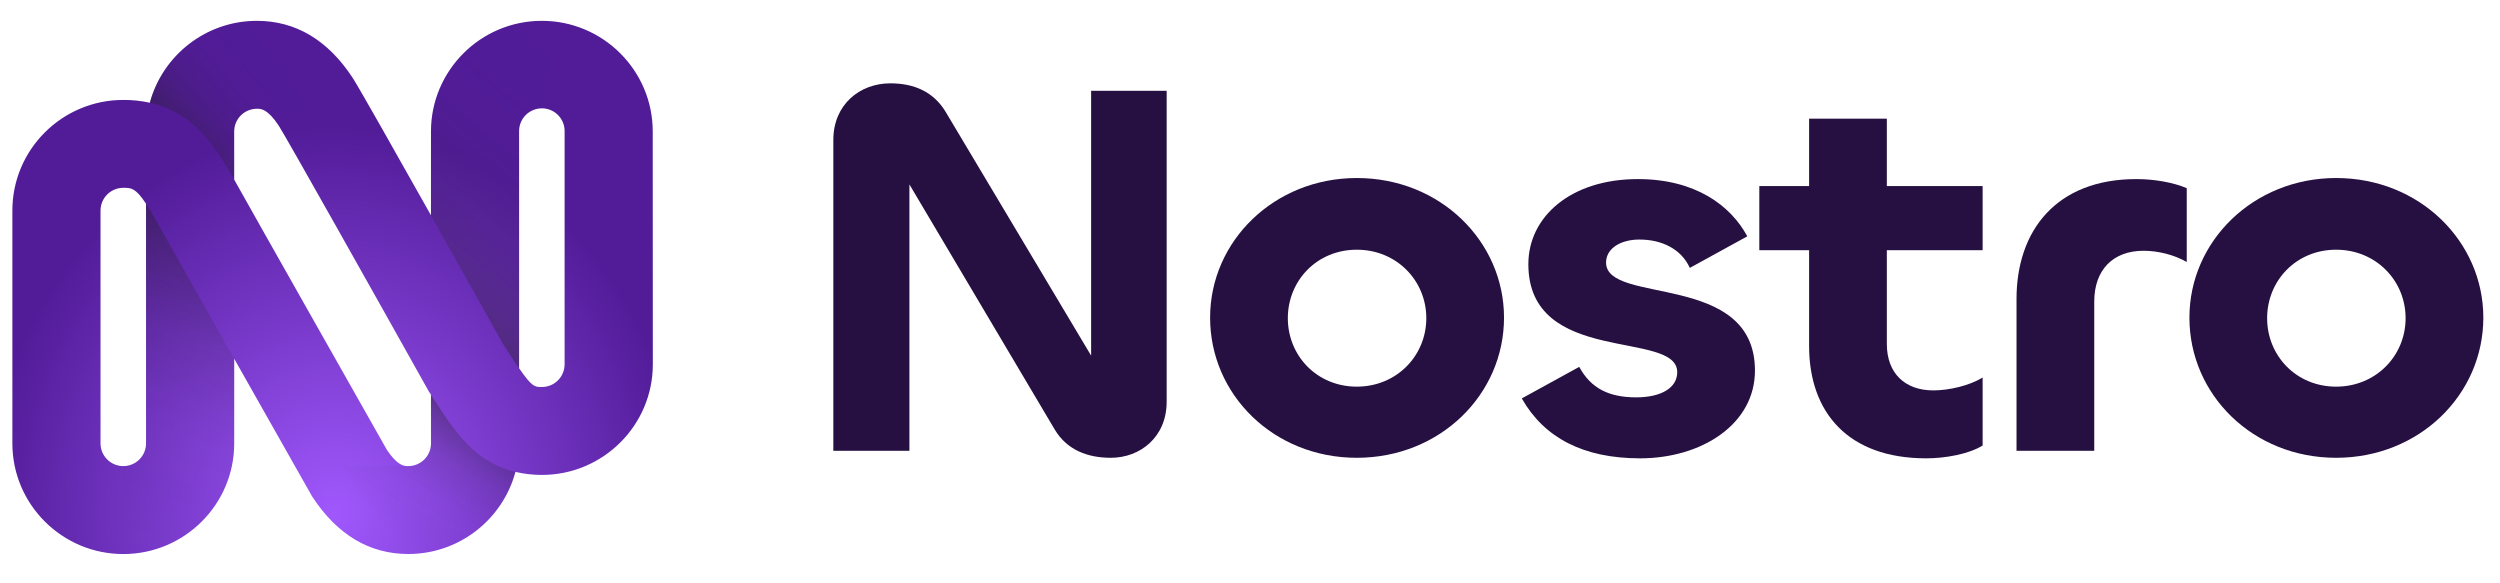 <svg width="120" height="28" viewBox="0 0 120 28" fill="none" xmlns="http://www.w3.org/2000/svg">
<path d="M31.331 6.31C31.331 3.381 28.944 1 26.009 1C23.074 1 20.687 3.381 20.687 6.31V10.335C18.945 7.238 17.198 4.147 16.926 3.734C15.737 1.92 14.19 1 12.33 1C9.873 1 7.8 2.671 7.192 4.931C6.774 4.839 6.346 4.794 5.918 4.797C2.981 4.797 0.594 7.178 0.594 10.104V21.284C0.594 24.211 2.981 26.594 5.918 26.594C8.854 26.594 11.242 24.213 11.242 21.284V17.22C13.011 20.349 14.792 23.495 14.932 23.741L14.965 23.8L15.002 23.858C16.192 25.672 17.738 26.592 19.598 26.592C22.059 26.592 24.134 24.917 24.741 22.651C25.157 22.749 25.584 22.797 26.012 22.796C28.947 22.796 31.336 20.414 31.336 17.488L31.331 6.31ZM5.918 22.373C5.628 22.373 5.35 22.258 5.146 22.054C4.941 21.85 4.826 21.573 4.825 21.284V10.104C4.826 9.815 4.941 9.539 5.146 9.334C5.35 9.13 5.628 9.015 5.918 9.015C6.299 9.015 6.504 9.015 7.01 9.78V21.284C7.01 21.573 6.894 21.85 6.69 22.054C6.485 22.258 6.207 22.373 5.918 22.373ZM19.597 22.373C19.408 22.373 19.095 22.373 18.576 21.602C18.05 20.674 12.072 10.115 11.385 8.877C11.336 8.788 11.288 8.702 11.24 8.617V6.31C11.24 6.021 11.355 5.744 11.56 5.54C11.765 5.335 12.042 5.221 12.332 5.22C12.524 5.22 12.846 5.22 13.385 6.041C13.783 6.665 17.987 14.148 20.547 18.724L20.584 18.79L20.626 18.854L20.689 18.95V21.286C20.688 21.575 20.572 21.851 20.367 22.055C20.162 22.259 19.885 22.373 19.595 22.373H19.597ZM26.009 18.577C25.663 18.577 25.54 18.577 24.917 17.676V6.31C24.914 6.165 24.941 6.021 24.994 5.887C25.048 5.752 25.128 5.63 25.23 5.526C25.331 5.423 25.453 5.341 25.587 5.285C25.72 5.229 25.864 5.2 26.009 5.2C26.154 5.2 26.298 5.229 26.432 5.285C26.566 5.341 26.687 5.423 26.789 5.526C26.89 5.63 26.97 5.752 27.024 5.887C27.078 6.021 27.104 6.165 27.101 6.31V17.488C27.101 17.777 26.986 18.053 26.781 18.258C26.576 18.462 26.299 18.576 26.009 18.577Z" fill="url(#paint0_radial_4_292)"/>
<g opacity="0.4">
<path d="M22.692 21.57C21.984 20.939 21.463 20.139 20.858 19.215L20.683 18.949V21.286C20.683 21.574 20.567 21.851 20.363 22.055C20.158 22.259 19.881 22.374 19.591 22.375H16.426L19.591 26.593C22.052 26.593 24.127 24.918 24.733 22.652C23.972 22.469 23.269 22.097 22.692 21.57Z" fill="url(#paint1_linear_4_292)"/>
<path d="M26.005 1C23.071 1 20.683 3.381 20.683 6.31V10.334C22.164 12.967 23.64 15.603 24.198 16.6L24.4 16.909C24.603 17.218 24.773 17.471 24.913 17.676V6.31C24.913 6.021 25.029 5.744 25.233 5.54C25.438 5.335 25.716 5.221 26.005 5.22L26.427 3.162L26.005 1Z" fill="url(#paint2_linear_4_292)"/>
<path d="M9.401 6.09C10.09 6.721 10.611 7.505 11.239 8.615V6.31C11.239 6.021 11.354 5.744 11.559 5.54C11.764 5.335 12.041 5.22 12.331 5.22L14.792 5.417L12.331 1C9.874 1 7.801 2.671 7.193 4.931C8.019 5.114 8.782 5.514 9.401 6.09Z" fill="url(#paint3_linear_4_292)"/>
<path d="M7.681 10.918C7.404 10.418 7.186 10.05 7.006 9.779V21.283C7.006 21.571 6.891 21.848 6.687 22.052C6.482 22.256 6.205 22.371 5.916 22.372V26.59C8.85 26.59 11.24 24.209 11.24 21.281V17.219C9.626 14.372 8.026 11.539 7.681 10.918Z" fill="url(#paint4_linear_4_292)"/>
</g>
<path d="M43.652 21.64H40L40 6.722C40 5.001 41.287 4 42.732 4C43.888 4 44.808 4.411 45.386 5.361L52.374 17.07V4.359H56V19.278C56 20.999 54.712 21.974 53.32 21.974C52.19 21.974 51.218 21.589 50.64 20.639L43.652 8.853V21.64Z" fill="#261042"/>
<path fill-rule="evenodd" clip-rule="evenodd" d="M65.126 21.974C61.133 21.974 58.085 18.944 58.085 15.247C58.085 11.575 61.159 8.545 65.126 8.545C69.146 8.545 72.193 11.601 72.193 15.247C72.193 18.944 69.119 21.974 65.126 21.974ZM65.126 18.559C67.044 18.559 68.463 17.07 68.463 15.273C68.463 13.475 67.044 11.986 65.126 11.986C63.208 11.986 61.816 13.475 61.816 15.273C61.816 17.07 63.208 18.559 65.126 18.559Z" fill="#261042"/>
<path d="M78.72 22C76.014 22 74.123 21.024 73.046 19.124L75.804 17.609C76.356 18.636 77.223 19.073 78.537 19.073C79.745 19.073 80.507 18.611 80.507 17.866C80.507 15.812 73.361 17.584 73.361 12.679C73.361 10.394 75.41 8.596 78.615 8.596C81.4 8.596 83.082 9.88 83.87 11.344L81.111 12.859C80.691 11.934 79.745 11.498 78.694 11.498C77.775 11.498 77.091 11.934 77.091 12.602C77.091 14.656 84.238 13.013 84.238 17.789C84.238 20.357 81.689 22 78.72 22Z" fill="#261042"/>
<path d="M92.46 22C88.703 22 86.837 19.792 86.837 16.608V12.011H84.447V8.93H86.837V5.695H90.568V8.93H95.166V12.011H90.568V16.505C90.568 17.917 91.435 18.739 92.801 18.739C93.563 18.739 94.535 18.508 95.166 18.123V21.384C94.509 21.795 93.379 22 92.46 22Z" fill="#261042"/>
<path d="M100.524 21.64H96.793V14.348C96.793 11.087 98.685 8.596 102.547 8.596C103.388 8.596 104.307 8.75 104.964 9.033V12.576C104.334 12.217 103.572 12.037 102.889 12.037C101.417 12.037 100.524 12.961 100.524 14.476V21.64Z" fill="#261042"/>
<path fill-rule="evenodd" clip-rule="evenodd" d="M112.133 21.974C108.139 21.974 105.092 18.944 105.092 15.247C105.092 11.575 108.166 8.545 112.133 8.545C116.152 8.545 119.2 11.601 119.2 15.247C119.2 18.944 116.126 21.974 112.133 21.974ZM112.133 18.559C114.051 18.559 115.469 17.07 115.469 15.273C115.469 13.475 114.051 11.986 112.133 11.986C110.215 11.986 108.822 13.475 108.822 15.273C108.822 17.07 110.215 18.559 112.133 18.559Z" fill="#261042"/>
<defs>
<radialGradient id="paint0_radial_4_292" cx="0" cy="0" r="1" gradientUnits="userSpaceOnUse" gradientTransform="translate(16.076 24.637) scale(16.698 18.493)">
<stop stop-color="#A058FD"/>
<stop offset="1" stop-color="#521C99"/>
</radialGradient>
<linearGradient id="paint1_linear_4_292" x1="18.64" y1="26.044" x2="22.218" y2="19.831" gradientUnits="userSpaceOnUse">
<stop stop-color="#231F20" stop-opacity="0"/>
<stop offset="0.43" stop-color="#231F20" stop-opacity="0.07"/>
<stop offset="0.69" stop-color="#231F20" stop-opacity="0.31"/>
<stop offset="0.9" stop-color="#231F20" stop-opacity="0.72"/>
<stop offset="1" stop-color="#231F20"/>
</linearGradient>
<linearGradient id="paint2_linear_4_292" x1="29.074" y1="3.568" x2="20.417" y2="13.914" gradientUnits="userSpaceOnUse">
<stop stop-color="#231F20" stop-opacity="0"/>
<stop offset="0.43" stop-color="#231F20" stop-opacity="0.07"/>
<stop offset="0.69" stop-color="#231F20" stop-opacity="0.31"/>
<stop offset="0.9" stop-color="#231F20" stop-opacity="0.72"/>
<stop offset="1" stop-color="#231F20"/>
</linearGradient>
<linearGradient id="paint3_linear_4_292" x1="13.586" y1="2.492" x2="8.64" y2="6.653" gradientUnits="userSpaceOnUse">
<stop stop-color="#231F20" stop-opacity="0"/>
<stop offset="0.43" stop-color="#231F20" stop-opacity="0.07"/>
<stop offset="0.69" stop-color="#231F20" stop-opacity="0.31"/>
<stop offset="0.9" stop-color="#231F20" stop-opacity="0.72"/>
<stop offset="1" stop-color="#231F20"/>
</linearGradient>
<linearGradient id="paint4_linear_4_292" x1="5.333" y1="26.379" x2="10.852" y2="11.174" gradientUnits="userSpaceOnUse">
<stop stop-color="#231F20" stop-opacity="0"/>
<stop offset="0.43" stop-color="#231F20" stop-opacity="0.07"/>
<stop offset="0.69" stop-color="#231F20" stop-opacity="0.31"/>
<stop offset="0.9" stop-color="#231F20" stop-opacity="0.72"/>
<stop offset="1" stop-color="#231F20"/>
</linearGradient>
</defs>
</svg>
